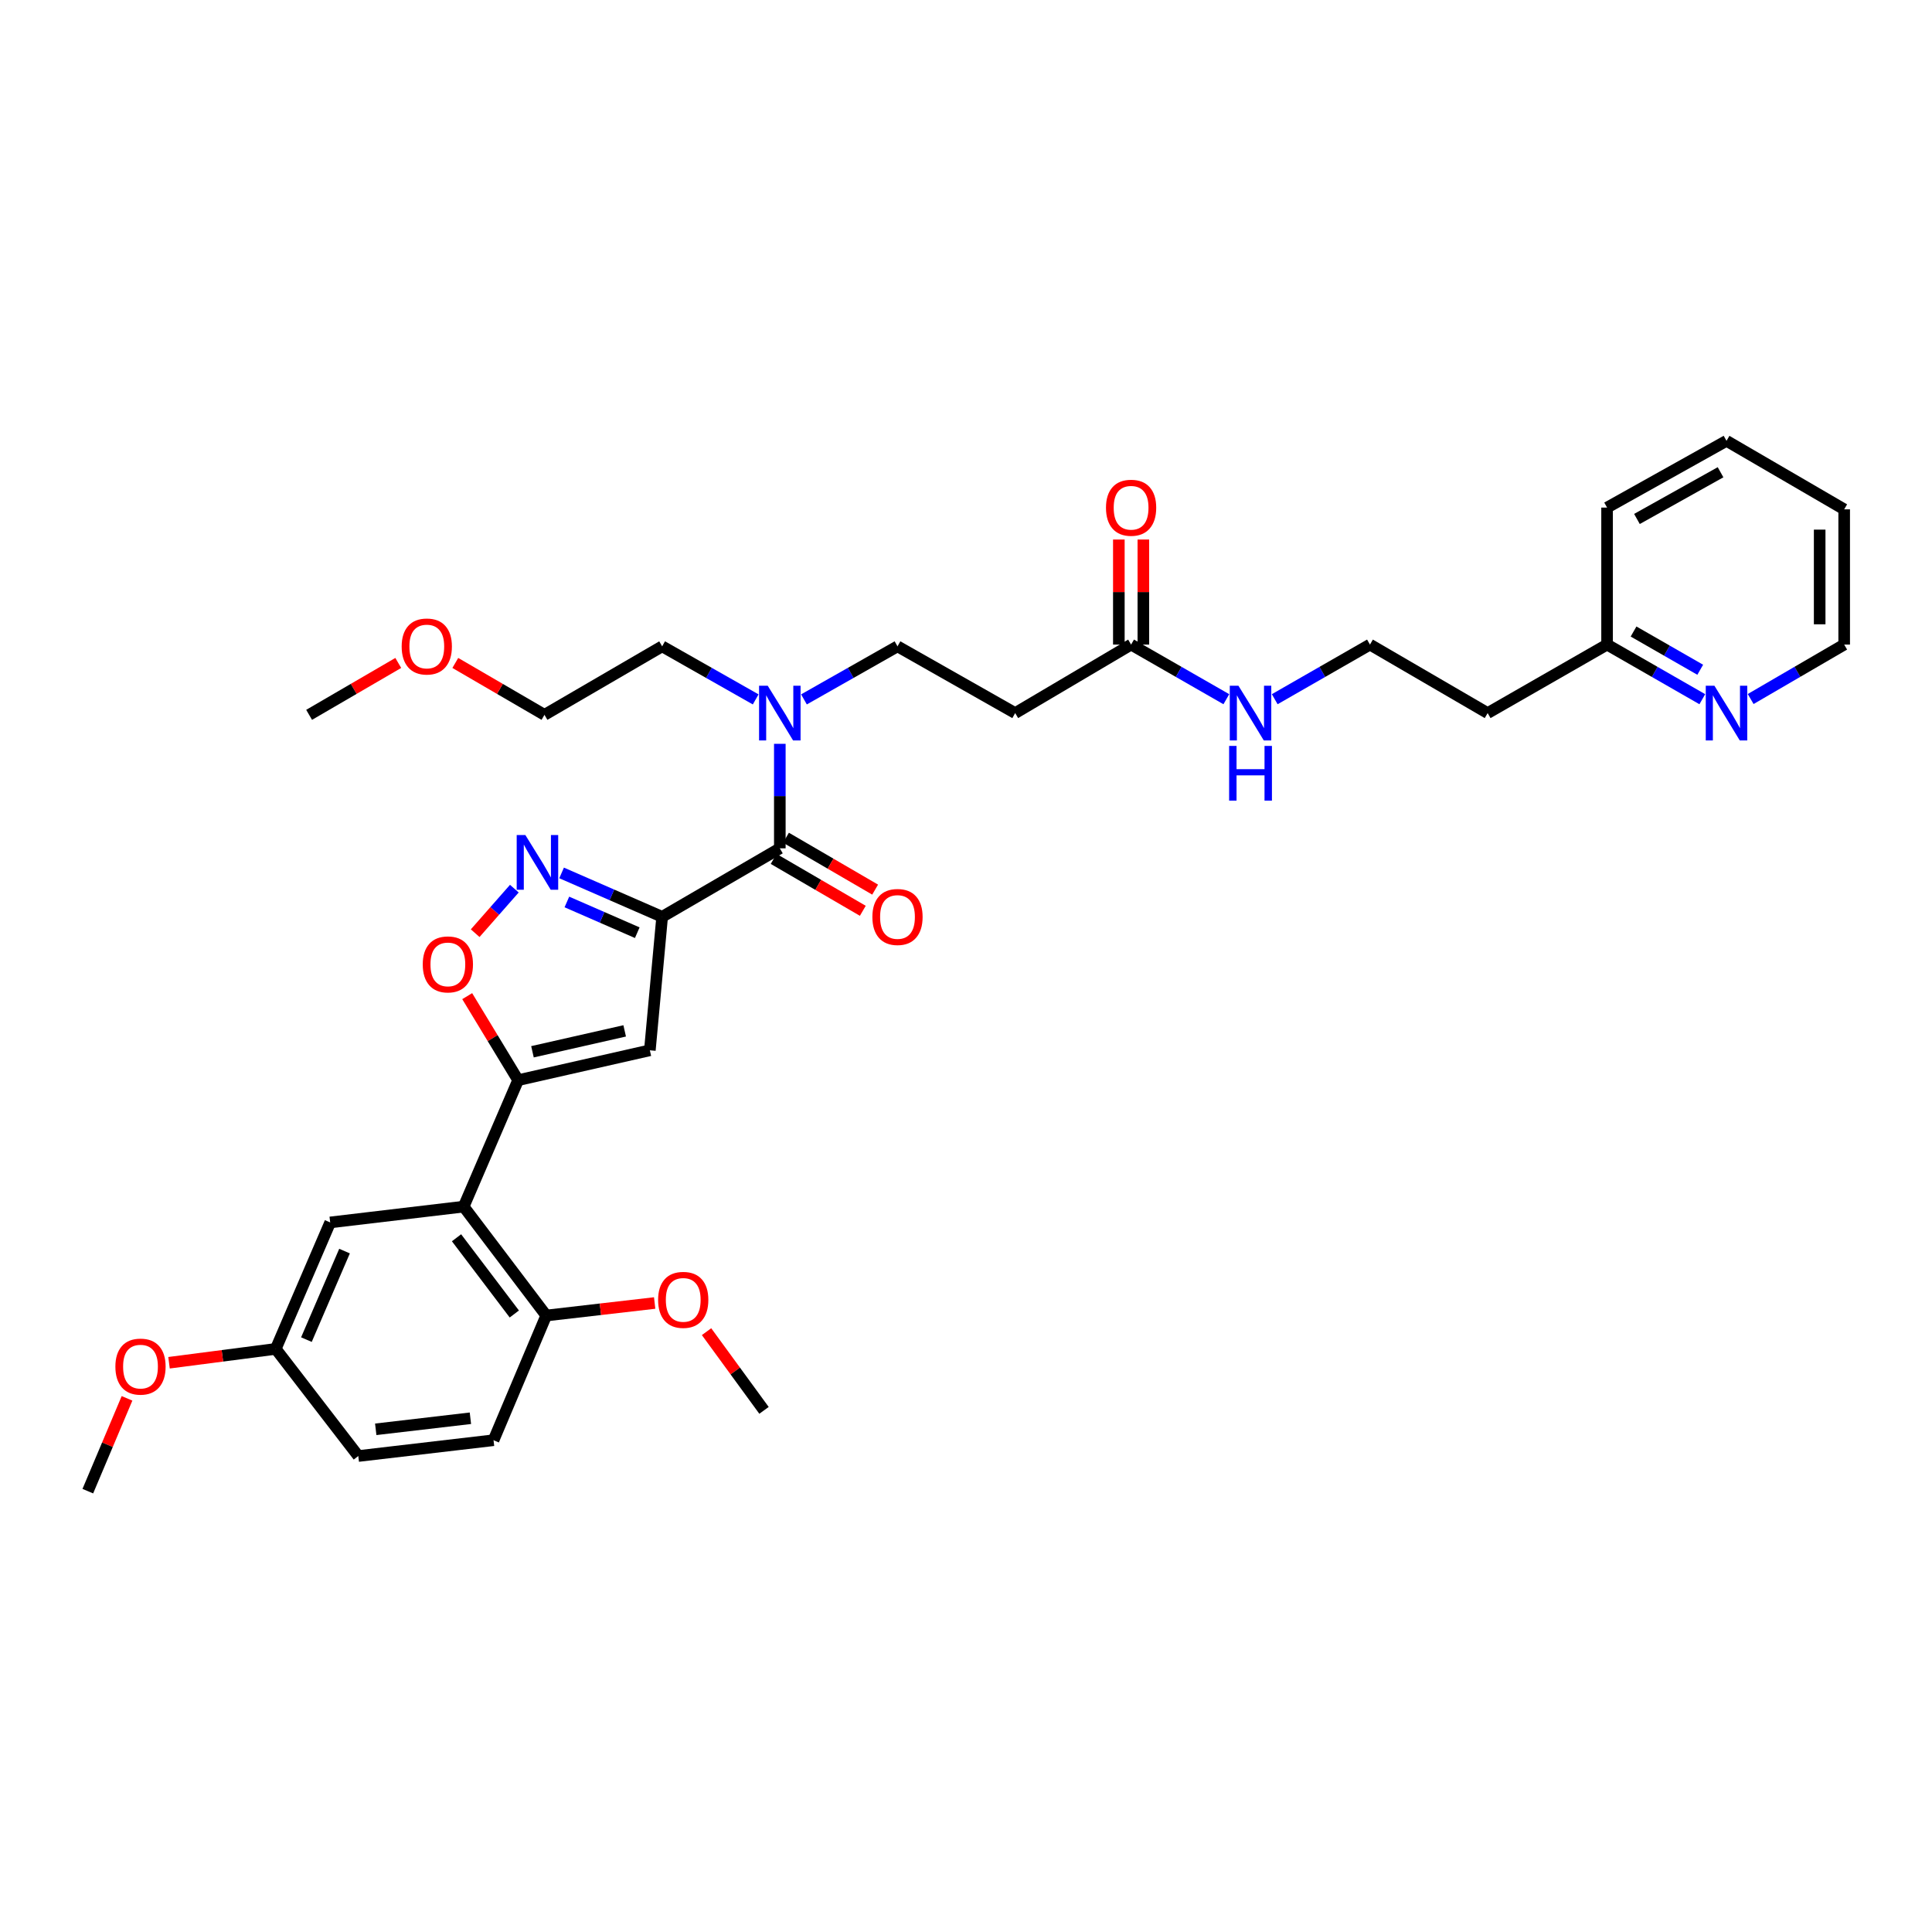 <?xml version='1.0' encoding='iso-8859-1'?>
<svg version='1.1' baseProfile='full'
              xmlns='http://www.w3.org/2000/svg'
                      xmlns:rdkit='http://www.rdkit.org/xml'
                      xmlns:xlink='http://www.w3.org/1999/xlink'
                  xml:space='preserve'
width='1000px' height='1000px' viewBox='0 0 1000 1000'>
<!-- END OF HEADER -->
<rect style='opacity:1.0;fill:#FFFFFF;stroke:none' width='1000' height='1000' x='0' y='0'> </rect>
<path class='bond-0' d='M 585.455,333.635 L 610.103,347.773' style='fill:none;fill-rule:evenodd;stroke:#000000;stroke-width:6px;stroke-linecap:butt;stroke-linejoin:miter;stroke-opacity:1' />
<path class='bond-0' d='M 610.103,347.773 L 634.751,361.91' style='fill:none;fill-rule:evenodd;stroke:#0000FF;stroke-width:6px;stroke-linecap:butt;stroke-linejoin:miter;stroke-opacity:1' />
<path class='bond-1' d='M 591.799,333.635 L 591.799,306.447' style='fill:none;fill-rule:evenodd;stroke:#000000;stroke-width:6px;stroke-linecap:butt;stroke-linejoin:miter;stroke-opacity:1' />
<path class='bond-1' d='M 591.799,306.447 L 591.799,279.259' style='fill:none;fill-rule:evenodd;stroke:#FF0000;stroke-width:6px;stroke-linecap:butt;stroke-linejoin:miter;stroke-opacity:1' />
<path class='bond-1' d='M 579.112,333.635 L 579.112,306.447' style='fill:none;fill-rule:evenodd;stroke:#000000;stroke-width:6px;stroke-linecap:butt;stroke-linejoin:miter;stroke-opacity:1' />
<path class='bond-1' d='M 579.112,306.447 L 579.112,279.259' style='fill:none;fill-rule:evenodd;stroke:#FF0000;stroke-width:6px;stroke-linecap:butt;stroke-linejoin:miter;stroke-opacity:1' />
<path class='bond-2' d='M 585.455,333.635 L 525.457,369.093' style='fill:none;fill-rule:evenodd;stroke:#000000;stroke-width:6px;stroke-linecap:butt;stroke-linejoin:miter;stroke-opacity:1' />
<path class='bond-3' d='M 659.794,361.91 L 684.442,347.773' style='fill:none;fill-rule:evenodd;stroke:#0000FF;stroke-width:6px;stroke-linecap:butt;stroke-linejoin:miter;stroke-opacity:1' />
<path class='bond-3' d='M 684.442,347.773 L 709.089,333.635' style='fill:none;fill-rule:evenodd;stroke:#000000;stroke-width:6px;stroke-linecap:butt;stroke-linejoin:miter;stroke-opacity:1' />
<path class='bond-4' d='M 881.116,361.91 L 856.469,347.773' style='fill:none;fill-rule:evenodd;stroke:#0000FF;stroke-width:6px;stroke-linecap:butt;stroke-linejoin:miter;stroke-opacity:1' />
<path class='bond-4' d='M 856.469,347.773 L 831.821,333.635' style='fill:none;fill-rule:evenodd;stroke:#000000;stroke-width:6px;stroke-linecap:butt;stroke-linejoin:miter;stroke-opacity:1' />
<path class='bond-4' d='M 880.034,346.665 L 862.781,336.768' style='fill:none;fill-rule:evenodd;stroke:#0000FF;stroke-width:6px;stroke-linecap:butt;stroke-linejoin:miter;stroke-opacity:1' />
<path class='bond-4' d='M 862.781,336.768 L 845.527,326.872' style='fill:none;fill-rule:evenodd;stroke:#000000;stroke-width:6px;stroke-linecap:butt;stroke-linejoin:miter;stroke-opacity:1' />
<path class='bond-5' d='M 906.14,361.815 L 930.343,347.725' style='fill:none;fill-rule:evenodd;stroke:#0000FF;stroke-width:6px;stroke-linecap:butt;stroke-linejoin:miter;stroke-opacity:1' />
<path class='bond-5' d='M 930.343,347.725 L 954.545,333.635' style='fill:none;fill-rule:evenodd;stroke:#000000;stroke-width:6px;stroke-linecap:butt;stroke-linejoin:miter;stroke-opacity:1' />
<path class='bond-6' d='M 831.821,333.635 L 770.004,369.093' style='fill:none;fill-rule:evenodd;stroke:#000000;stroke-width:6px;stroke-linecap:butt;stroke-linejoin:miter;stroke-opacity:1' />
<path class='bond-7' d='M 831.821,333.635 L 831.821,262.726' style='fill:none;fill-rule:evenodd;stroke:#000000;stroke-width:6px;stroke-linecap:butt;stroke-linejoin:miter;stroke-opacity:1' />
<path class='bond-8' d='M 400.444,444.574 L 423.517,458.004' style='fill:none;fill-rule:evenodd;stroke:#000000;stroke-width:6px;stroke-linecap:butt;stroke-linejoin:miter;stroke-opacity:1' />
<path class='bond-8' d='M 423.517,458.004 L 446.59,471.433' style='fill:none;fill-rule:evenodd;stroke:#FF0000;stroke-width:6px;stroke-linecap:butt;stroke-linejoin:miter;stroke-opacity:1' />
<path class='bond-8' d='M 406.825,433.61 L 429.898,447.04' style='fill:none;fill-rule:evenodd;stroke:#000000;stroke-width:6px;stroke-linecap:butt;stroke-linejoin:miter;stroke-opacity:1' />
<path class='bond-8' d='M 429.898,447.04 L 452.971,460.469' style='fill:none;fill-rule:evenodd;stroke:#FF0000;stroke-width:6px;stroke-linecap:butt;stroke-linejoin:miter;stroke-opacity:1' />
<path class='bond-9' d='M 403.634,439.092 L 403.634,412.048' style='fill:none;fill-rule:evenodd;stroke:#000000;stroke-width:6px;stroke-linecap:butt;stroke-linejoin:miter;stroke-opacity:1' />
<path class='bond-9' d='M 403.634,412.048 L 403.634,385.003' style='fill:none;fill-rule:evenodd;stroke:#0000FF;stroke-width:6px;stroke-linecap:butt;stroke-linejoin:miter;stroke-opacity:1' />
<path class='bond-10' d='M 403.634,439.092 L 342.727,474.543' style='fill:none;fill-rule:evenodd;stroke:#000000;stroke-width:6px;stroke-linecap:butt;stroke-linejoin:miter;stroke-opacity:1' />
<path class='bond-11' d='M 416.125,362.008 L 440.334,348.276' style='fill:none;fill-rule:evenodd;stroke:#0000FF;stroke-width:6px;stroke-linecap:butt;stroke-linejoin:miter;stroke-opacity:1' />
<path class='bond-11' d='M 440.334,348.276 L 464.542,334.544' style='fill:none;fill-rule:evenodd;stroke:#000000;stroke-width:6px;stroke-linecap:butt;stroke-linejoin:miter;stroke-opacity:1' />
<path class='bond-12' d='M 391.144,362.008 L 366.935,348.276' style='fill:none;fill-rule:evenodd;stroke:#0000FF;stroke-width:6px;stroke-linecap:butt;stroke-linejoin:miter;stroke-opacity:1' />
<path class='bond-12' d='M 366.935,348.276 L 342.727,334.544' style='fill:none;fill-rule:evenodd;stroke:#000000;stroke-width:6px;stroke-linecap:butt;stroke-linejoin:miter;stroke-opacity:1' />
<path class='bond-13' d='M 241.824,515.605 L 255.003,537.347' style='fill:none;fill-rule:evenodd;stroke:#FF0000;stroke-width:6px;stroke-linecap:butt;stroke-linejoin:miter;stroke-opacity:1' />
<path class='bond-13' d='M 255.003,537.347 L 268.181,559.089' style='fill:none;fill-rule:evenodd;stroke:#000000;stroke-width:6px;stroke-linecap:butt;stroke-linejoin:miter;stroke-opacity:1' />
<path class='bond-14' d='M 245.951,483.015 L 256.087,471.491' style='fill:none;fill-rule:evenodd;stroke:#FF0000;stroke-width:6px;stroke-linecap:butt;stroke-linejoin:miter;stroke-opacity:1' />
<path class='bond-14' d='M 256.087,471.491 L 266.222,459.966' style='fill:none;fill-rule:evenodd;stroke:#0000FF;stroke-width:6px;stroke-linecap:butt;stroke-linejoin:miter;stroke-opacity:1' />
<path class='bond-15' d='M 268.181,559.089 L 336.363,543.633' style='fill:none;fill-rule:evenodd;stroke:#000000;stroke-width:6px;stroke-linecap:butt;stroke-linejoin:miter;stroke-opacity:1' />
<path class='bond-15' d='M 275.604,544.399 L 323.331,533.58' style='fill:none;fill-rule:evenodd;stroke:#000000;stroke-width:6px;stroke-linecap:butt;stroke-linejoin:miter;stroke-opacity:1' />
<path class='bond-16' d='M 268.181,559.089 L 239.997,624.543' style='fill:none;fill-rule:evenodd;stroke:#000000;stroke-width:6px;stroke-linecap:butt;stroke-linejoin:miter;stroke-opacity:1' />
<path class='bond-17' d='M 336.363,543.633 L 342.727,474.543' style='fill:none;fill-rule:evenodd;stroke:#000000;stroke-width:6px;stroke-linecap:butt;stroke-linejoin:miter;stroke-opacity:1' />
<path class='bond-18' d='M 342.727,474.543 L 316.705,463.183' style='fill:none;fill-rule:evenodd;stroke:#000000;stroke-width:6px;stroke-linecap:butt;stroke-linejoin:miter;stroke-opacity:1' />
<path class='bond-18' d='M 316.705,463.183 L 290.683,451.823' style='fill:none;fill-rule:evenodd;stroke:#0000FF;stroke-width:6px;stroke-linecap:butt;stroke-linejoin:miter;stroke-opacity:1' />
<path class='bond-18' d='M 329.845,482.762 L 311.629,474.81' style='fill:none;fill-rule:evenodd;stroke:#000000;stroke-width:6px;stroke-linecap:butt;stroke-linejoin:miter;stroke-opacity:1' />
<path class='bond-18' d='M 311.629,474.81 L 293.414,466.858' style='fill:none;fill-rule:evenodd;stroke:#0000FF;stroke-width:6px;stroke-linecap:butt;stroke-linejoin:miter;stroke-opacity:1' />
<path class='bond-19' d='M 239.997,624.543 L 282.728,680.912' style='fill:none;fill-rule:evenodd;stroke:#000000;stroke-width:6px;stroke-linecap:butt;stroke-linejoin:miter;stroke-opacity:1' />
<path class='bond-19' d='M 236.297,640.662 L 266.209,680.12' style='fill:none;fill-rule:evenodd;stroke:#000000;stroke-width:6px;stroke-linecap:butt;stroke-linejoin:miter;stroke-opacity:1' />
<path class='bond-20' d='M 239.997,624.543 L 170.907,632.726' style='fill:none;fill-rule:evenodd;stroke:#000000;stroke-width:6px;stroke-linecap:butt;stroke-linejoin:miter;stroke-opacity:1' />
<path class='bond-21' d='M 282.728,680.912 L 255.453,745.456' style='fill:none;fill-rule:evenodd;stroke:#000000;stroke-width:6px;stroke-linecap:butt;stroke-linejoin:miter;stroke-opacity:1' />
<path class='bond-22' d='M 282.728,680.912 L 310.79,677.674' style='fill:none;fill-rule:evenodd;stroke:#000000;stroke-width:6px;stroke-linecap:butt;stroke-linejoin:miter;stroke-opacity:1' />
<path class='bond-22' d='M 310.79,677.674 L 338.852,674.435' style='fill:none;fill-rule:evenodd;stroke:#FF0000;stroke-width:6px;stroke-linecap:butt;stroke-linejoin:miter;stroke-opacity:1' />
<path class='bond-23' d='M 170.907,632.726 L 142.722,698.186' style='fill:none;fill-rule:evenodd;stroke:#000000;stroke-width:6px;stroke-linecap:butt;stroke-linejoin:miter;stroke-opacity:1' />
<path class='bond-23' d='M 178.331,647.561 L 158.602,693.384' style='fill:none;fill-rule:evenodd;stroke:#000000;stroke-width:6px;stroke-linecap:butt;stroke-linejoin:miter;stroke-opacity:1' />
<path class='bond-24' d='M 255.453,745.456 L 185.453,753.639' style='fill:none;fill-rule:evenodd;stroke:#000000;stroke-width:6px;stroke-linecap:butt;stroke-linejoin:miter;stroke-opacity:1' />
<path class='bond-24' d='M 243.48,734.083 L 194.48,739.811' style='fill:none;fill-rule:evenodd;stroke:#000000;stroke-width:6px;stroke-linecap:butt;stroke-linejoin:miter;stroke-opacity:1' />
<path class='bond-25' d='M 142.722,698.186 L 185.453,753.639' style='fill:none;fill-rule:evenodd;stroke:#000000;stroke-width:6px;stroke-linecap:butt;stroke-linejoin:miter;stroke-opacity:1' />
<path class='bond-26' d='M 142.722,698.186 L 115.105,701.77' style='fill:none;fill-rule:evenodd;stroke:#000000;stroke-width:6px;stroke-linecap:butt;stroke-linejoin:miter;stroke-opacity:1' />
<path class='bond-26' d='M 115.105,701.77 L 87.487,705.355' style='fill:none;fill-rule:evenodd;stroke:#FF0000;stroke-width:6px;stroke-linecap:butt;stroke-linejoin:miter;stroke-opacity:1' />
<path class='bond-27' d='M 365.708,689.262 L 380.58,709.631' style='fill:none;fill-rule:evenodd;stroke:#FF0000;stroke-width:6px;stroke-linecap:butt;stroke-linejoin:miter;stroke-opacity:1' />
<path class='bond-27' d='M 380.58,709.631 L 395.452,730' style='fill:none;fill-rule:evenodd;stroke:#000000;stroke-width:6px;stroke-linecap:butt;stroke-linejoin:miter;stroke-opacity:1' />
<path class='bond-28' d='M 65.748,723.783 L 55.601,747.803' style='fill:none;fill-rule:evenodd;stroke:#FF0000;stroke-width:6px;stroke-linecap:butt;stroke-linejoin:miter;stroke-opacity:1' />
<path class='bond-28' d='M 55.601,747.803 L 45.455,771.822' style='fill:none;fill-rule:evenodd;stroke:#000000;stroke-width:6px;stroke-linecap:butt;stroke-linejoin:miter;stroke-opacity:1' />
<path class='bond-29' d='M 464.542,334.544 L 525.457,369.093' style='fill:none;fill-rule:evenodd;stroke:#000000;stroke-width:6px;stroke-linecap:butt;stroke-linejoin:miter;stroke-opacity:1' />
<path class='bond-30' d='M 342.727,334.544 L 281.819,370.002' style='fill:none;fill-rule:evenodd;stroke:#000000;stroke-width:6px;stroke-linecap:butt;stroke-linejoin:miter;stroke-opacity:1' />
<path class='bond-31' d='M 281.819,370.002 L 258.743,356.57' style='fill:none;fill-rule:evenodd;stroke:#000000;stroke-width:6px;stroke-linecap:butt;stroke-linejoin:miter;stroke-opacity:1' />
<path class='bond-31' d='M 258.743,356.57 L 235.666,343.137' style='fill:none;fill-rule:evenodd;stroke:#FF0000;stroke-width:6px;stroke-linecap:butt;stroke-linejoin:miter;stroke-opacity:1' />
<path class='bond-32' d='M 206.142,343.138 L 183.069,356.57' style='fill:none;fill-rule:evenodd;stroke:#FF0000;stroke-width:6px;stroke-linecap:butt;stroke-linejoin:miter;stroke-opacity:1' />
<path class='bond-32' d='M 183.069,356.57 L 159.997,370.002' style='fill:none;fill-rule:evenodd;stroke:#000000;stroke-width:6px;stroke-linecap:butt;stroke-linejoin:miter;stroke-opacity:1' />
<path class='bond-33' d='M 770.004,369.093 L 709.089,333.635' style='fill:none;fill-rule:evenodd;stroke:#000000;stroke-width:6px;stroke-linecap:butt;stroke-linejoin:miter;stroke-opacity:1' />
<path class='bond-34' d='M 954.545,333.635 L 954.545,263.636' style='fill:none;fill-rule:evenodd;stroke:#000000;stroke-width:6px;stroke-linecap:butt;stroke-linejoin:miter;stroke-opacity:1' />
<path class='bond-34' d='M 941.859,323.135 L 941.859,274.135' style='fill:none;fill-rule:evenodd;stroke:#000000;stroke-width:6px;stroke-linecap:butt;stroke-linejoin:miter;stroke-opacity:1' />
<path class='bond-35' d='M 831.821,262.726 L 893.638,228.178' style='fill:none;fill-rule:evenodd;stroke:#000000;stroke-width:6px;stroke-linecap:butt;stroke-linejoin:miter;stroke-opacity:1' />
<path class='bond-35' d='M 847.283,268.618 L 890.554,244.434' style='fill:none;fill-rule:evenodd;stroke:#000000;stroke-width:6px;stroke-linecap:butt;stroke-linejoin:miter;stroke-opacity:1' />
<path class='bond-36' d='M 954.545,263.636 L 893.638,228.178' style='fill:none;fill-rule:evenodd;stroke:#000000;stroke-width:6px;stroke-linecap:butt;stroke-linejoin:miter;stroke-opacity:1' />
<path  class='atom-1' d='M 641.012 354.933
L 650.292 369.933
Q 651.212 371.413, 652.692 374.093
Q 654.172 376.773, 654.252 376.933
L 654.252 354.933
L 658.012 354.933
L 658.012 383.253
L 654.132 383.253
L 644.172 366.853
Q 643.012 364.933, 641.772 362.733
Q 640.572 360.533, 640.212 359.853
L 640.212 383.253
L 636.532 383.253
L 636.532 354.933
L 641.012 354.933
' fill='#0000FF'/>
<path  class='atom-1' d='M 636.192 386.085
L 640.032 386.085
L 640.032 398.125
L 654.512 398.125
L 654.512 386.085
L 658.352 386.085
L 658.352 414.405
L 654.512 414.405
L 654.512 401.325
L 640.032 401.325
L 640.032 414.405
L 636.192 414.405
L 636.192 386.085
' fill='#0000FF'/>
<path  class='atom-2' d='M 572.455 262.806
Q 572.455 256.006, 575.815 252.206
Q 579.175 248.406, 585.455 248.406
Q 591.735 248.406, 595.095 252.206
Q 598.455 256.006, 598.455 262.806
Q 598.455 269.686, 595.055 273.606
Q 591.655 277.486, 585.455 277.486
Q 579.215 277.486, 575.815 273.606
Q 572.455 269.726, 572.455 262.806
M 585.455 274.286
Q 589.775 274.286, 592.095 271.406
Q 594.455 268.486, 594.455 262.806
Q 594.455 257.246, 592.095 254.446
Q 589.775 251.606, 585.455 251.606
Q 581.135 251.606, 578.775 254.406
Q 576.455 257.206, 576.455 262.806
Q 576.455 268.526, 578.775 271.406
Q 581.135 274.286, 585.455 274.286
' fill='#FF0000'/>
<path  class='atom-3' d='M 887.378 354.933
L 896.658 369.933
Q 897.578 371.413, 899.058 374.093
Q 900.538 376.773, 900.618 376.933
L 900.618 354.933
L 904.378 354.933
L 904.378 383.253
L 900.498 383.253
L 890.538 366.853
Q 889.378 364.933, 888.138 362.733
Q 886.938 360.533, 886.578 359.853
L 886.578 383.253
L 882.898 383.253
L 882.898 354.933
L 887.378 354.933
' fill='#0000FF'/>
<path  class='atom-6' d='M 451.542 474.623
Q 451.542 467.823, 454.902 464.023
Q 458.262 460.223, 464.542 460.223
Q 470.822 460.223, 474.182 464.023
Q 477.542 467.823, 477.542 474.623
Q 477.542 481.503, 474.142 485.423
Q 470.742 489.303, 464.542 489.303
Q 458.302 489.303, 454.902 485.423
Q 451.542 481.543, 451.542 474.623
M 464.542 486.103
Q 468.862 486.103, 471.182 483.223
Q 473.542 480.303, 473.542 474.623
Q 473.542 469.063, 471.182 466.263
Q 468.862 463.423, 464.542 463.423
Q 460.222 463.423, 457.862 466.223
Q 455.542 469.023, 455.542 474.623
Q 455.542 480.343, 457.862 483.223
Q 460.222 486.103, 464.542 486.103
' fill='#FF0000'/>
<path  class='atom-7' d='M 397.374 354.933
L 406.654 369.933
Q 407.574 371.413, 409.054 374.093
Q 410.534 376.773, 410.614 376.933
L 410.614 354.933
L 414.374 354.933
L 414.374 383.253
L 410.494 383.253
L 400.534 366.853
Q 399.374 364.933, 398.134 362.733
Q 396.934 360.533, 396.574 359.853
L 396.574 383.253
L 392.894 383.253
L 392.894 354.933
L 397.374 354.933
' fill='#0000FF'/>
<path  class='atom-8' d='M 218.814 499.171
Q 218.814 492.371, 222.174 488.571
Q 225.534 484.771, 231.814 484.771
Q 238.094 484.771, 241.454 488.571
Q 244.814 492.371, 244.814 499.171
Q 244.814 506.051, 241.414 509.971
Q 238.014 513.851, 231.814 513.851
Q 225.574 513.851, 222.174 509.971
Q 218.814 506.091, 218.814 499.171
M 231.814 510.651
Q 236.134 510.651, 238.454 507.771
Q 240.814 504.851, 240.814 499.171
Q 240.814 493.611, 238.454 490.811
Q 236.134 487.971, 231.814 487.971
Q 227.494 487.971, 225.134 490.771
Q 222.814 493.571, 222.814 499.171
Q 222.814 504.891, 225.134 507.771
Q 227.494 510.651, 231.814 510.651
' fill='#FF0000'/>
<path  class='atom-12' d='M 271.922 432.206
L 281.202 447.206
Q 282.122 448.686, 283.602 451.366
Q 285.082 454.046, 285.162 454.206
L 285.162 432.206
L 288.922 432.206
L 288.922 460.526
L 285.042 460.526
L 275.082 444.126
Q 273.922 442.206, 272.682 440.006
Q 271.482 437.806, 271.122 437.126
L 271.122 460.526
L 267.442 460.526
L 267.442 432.206
L 271.922 432.206
' fill='#0000FF'/>
<path  class='atom-19' d='M 340.637 672.809
Q 340.637 666.009, 343.997 662.209
Q 347.357 658.409, 353.637 658.409
Q 359.917 658.409, 363.277 662.209
Q 366.637 666.009, 366.637 672.809
Q 366.637 679.689, 363.237 683.609
Q 359.837 687.489, 353.637 687.489
Q 347.397 687.489, 343.997 683.609
Q 340.637 679.729, 340.637 672.809
M 353.637 684.289
Q 357.957 684.289, 360.277 681.409
Q 362.637 678.489, 362.637 672.809
Q 362.637 667.249, 360.277 664.449
Q 357.957 661.609, 353.637 661.609
Q 349.317 661.609, 346.957 664.409
Q 344.637 667.209, 344.637 672.809
Q 344.637 678.529, 346.957 681.409
Q 349.317 684.289, 353.637 684.289
' fill='#FF0000'/>
<path  class='atom-20' d='M 59.723 707.351
Q 59.723 700.551, 63.083 696.751
Q 66.443 692.951, 72.723 692.951
Q 79.003 692.951, 82.363 696.751
Q 85.723 700.551, 85.723 707.351
Q 85.723 714.231, 82.323 718.151
Q 78.923 722.031, 72.723 722.031
Q 66.483 722.031, 63.083 718.151
Q 59.723 714.271, 59.723 707.351
M 72.723 718.831
Q 77.043 718.831, 79.363 715.951
Q 81.723 713.031, 81.723 707.351
Q 81.723 701.791, 79.363 698.991
Q 77.043 696.151, 72.723 696.151
Q 68.403 696.151, 66.043 698.951
Q 63.723 701.751, 63.723 707.351
Q 63.723 713.071, 66.043 715.951
Q 68.403 718.831, 72.723 718.831
' fill='#FF0000'/>
<path  class='atom-26' d='M 207.904 334.624
Q 207.904 327.824, 211.264 324.024
Q 214.624 320.224, 220.904 320.224
Q 227.184 320.224, 230.544 324.024
Q 233.904 327.824, 233.904 334.624
Q 233.904 341.504, 230.504 345.424
Q 227.104 349.304, 220.904 349.304
Q 214.664 349.304, 211.264 345.424
Q 207.904 341.544, 207.904 334.624
M 220.904 346.104
Q 225.224 346.104, 227.544 343.224
Q 229.904 340.304, 229.904 334.624
Q 229.904 329.064, 227.544 326.264
Q 225.224 323.424, 220.904 323.424
Q 216.584 323.424, 214.224 326.224
Q 211.904 329.024, 211.904 334.624
Q 211.904 340.344, 214.224 343.224
Q 216.584 346.104, 220.904 346.104
' fill='#FF0000'/>
</svg>
